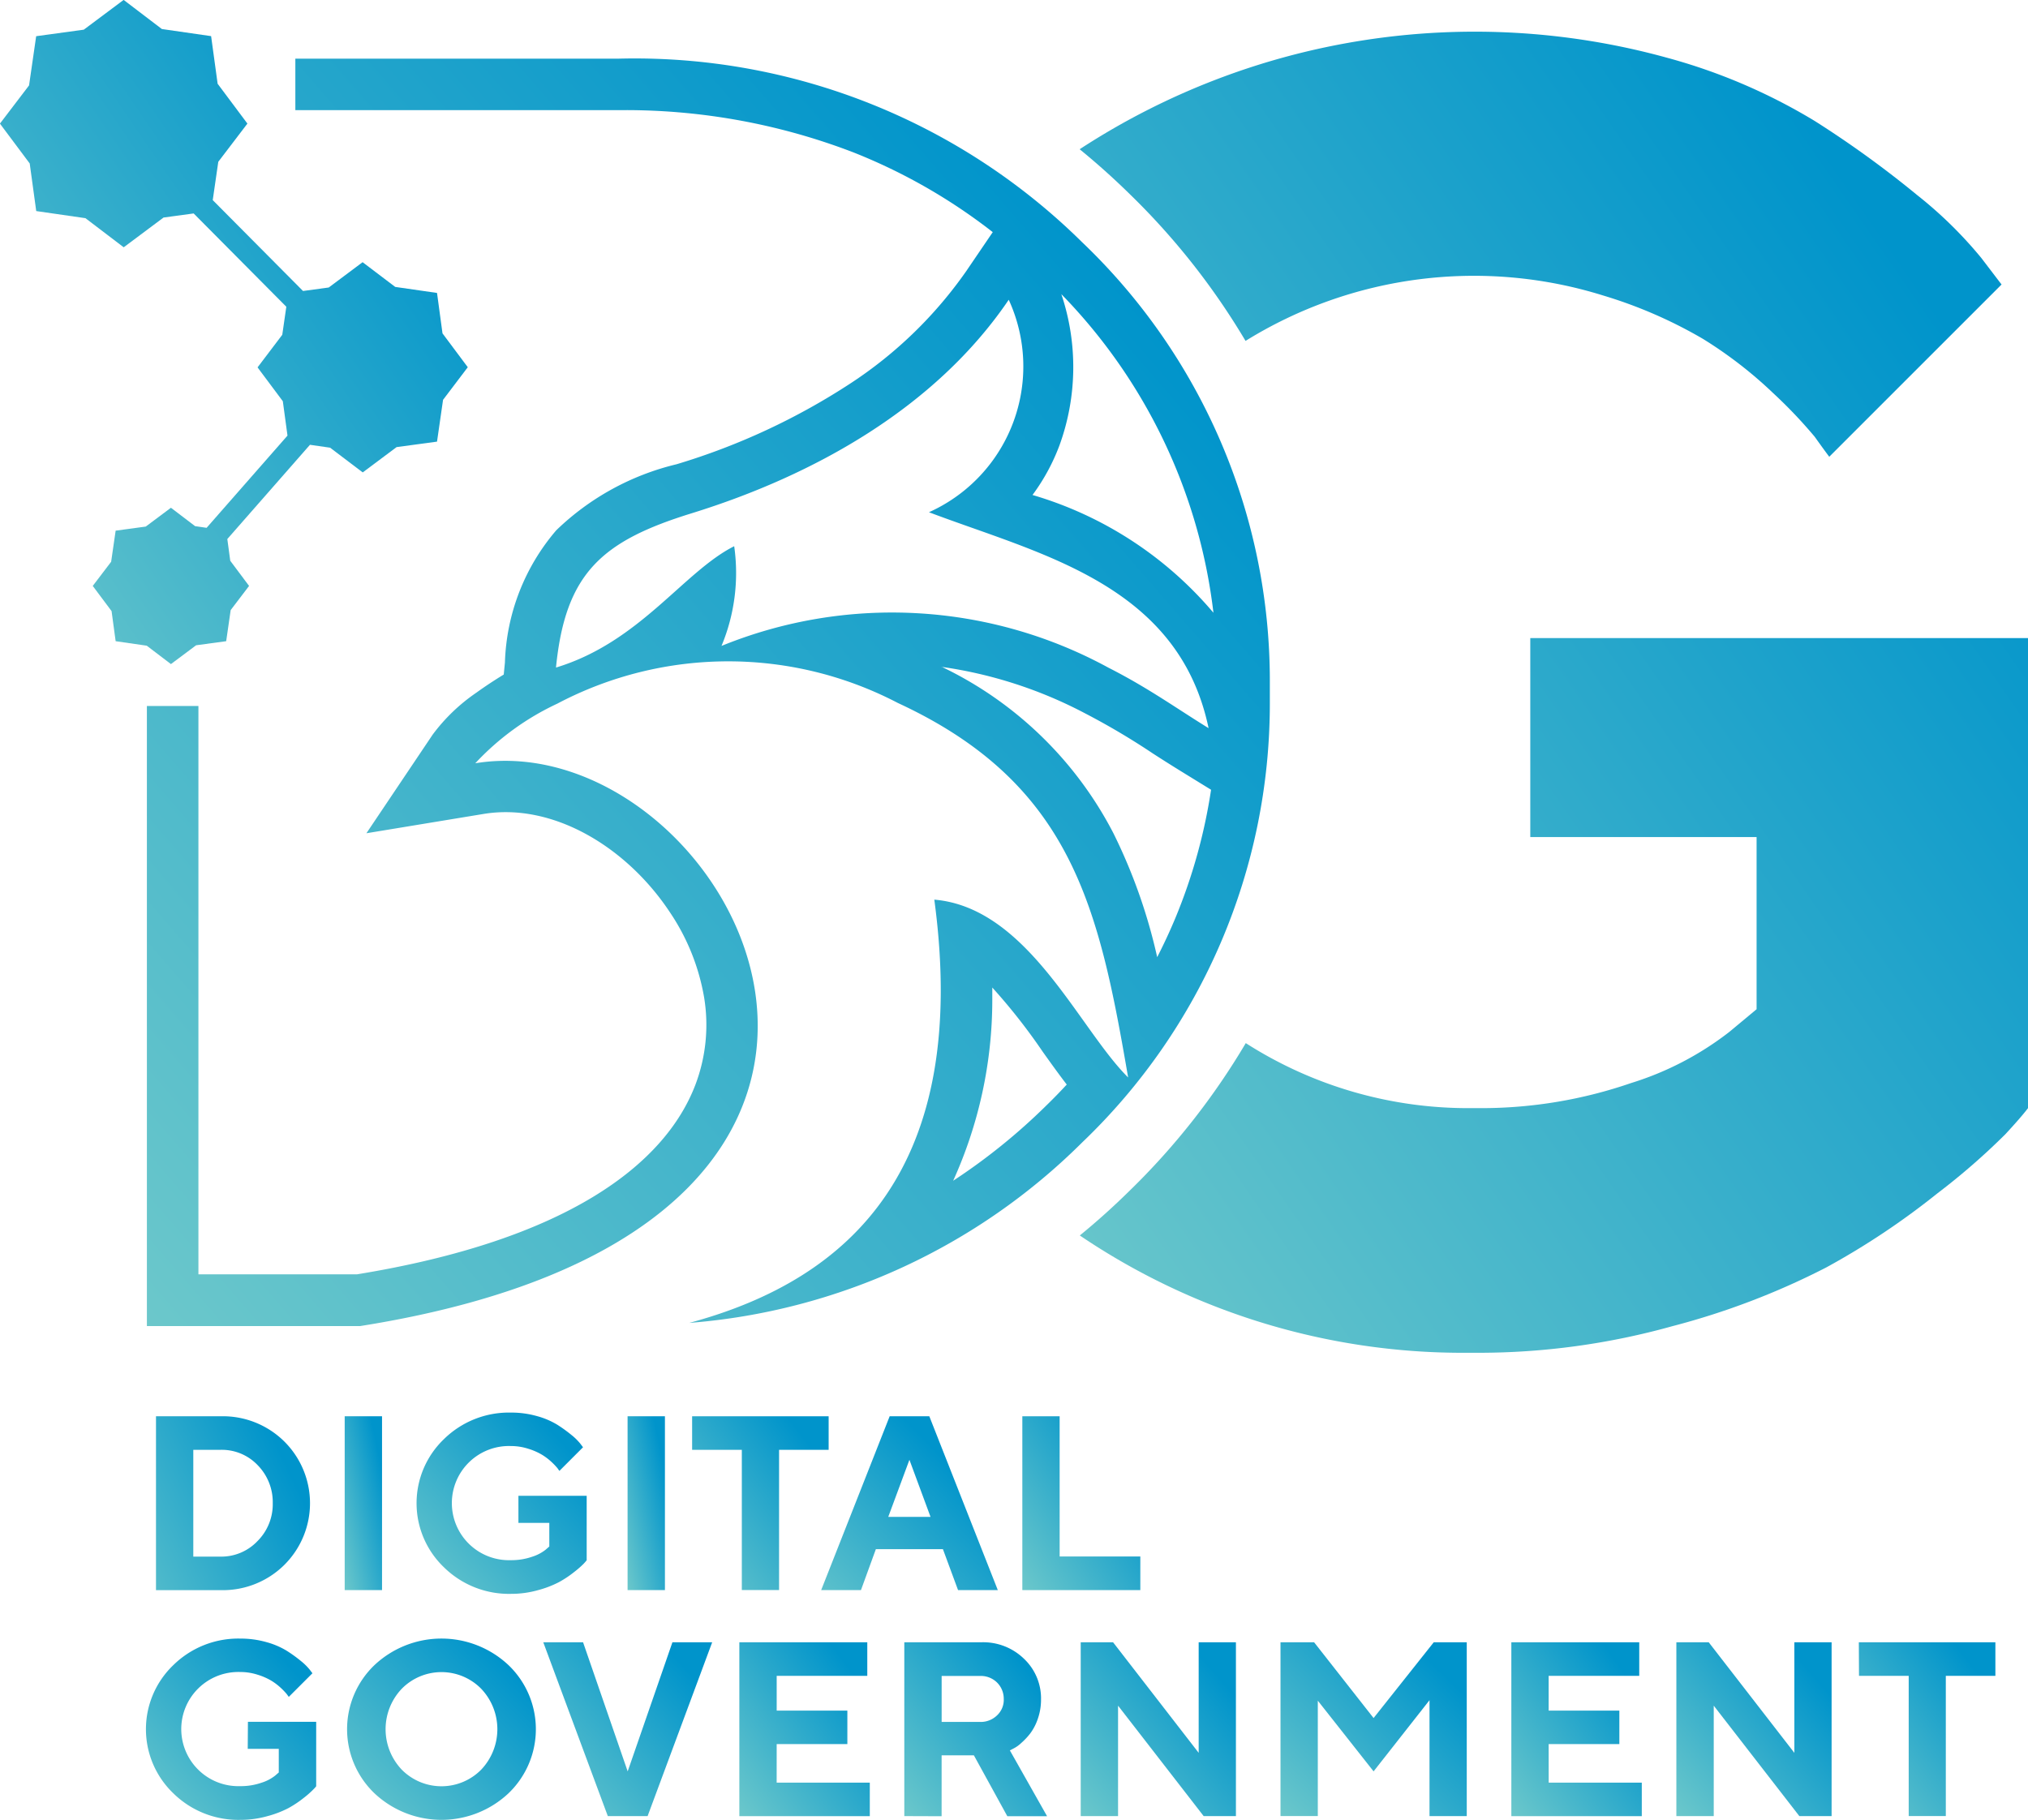 <svg xmlns="http://www.w3.org/2000/svg" xmlns:xlink="http://www.w3.org/1999/xlink" width="62.183" height="55.811" viewBox="0 0 62.183 55.811">
  <defs>
    <linearGradient id="linear-gradient" x1="1" y1="0.31" x2="-0.196" y2="1.472" gradientUnits="objectBoundingBox">
      <stop offset="0" stop-color="#0094cb"/>
      <stop offset="1" stop-color="#96dccb"/>
    </linearGradient>
  </defs>
  <g id="Сгруппировать_2332" data-name="Сгруппировать 2332" transform="translate(-46.679 -45.594)">
    <g id="Сгруппировать_2331" data-name="Сгруппировать 2331">
      <g id="Сгруппировать_2330" data-name="Сгруппировать 2330">
        <g id="Сгруппировать_59" data-name="Сгруппировать 59" transform="translate(51.158 88.916)">
          <g id="Сгруппировать_58" data-name="Сгруппировать 58" transform="translate(0 0)">
            <path id="Контур_13" data-name="Контур 13" d="M2704.3,209.23h1.982a2.678,2.678,0,0,1,1.952.773,2.667,2.667,0,0,1,0,3.786,2.678,2.678,0,0,1-1.952.773H2704.3Zm1.982,1.029h-.838v3.275h.838a1.527,1.527,0,0,0,1.13-.476,1.594,1.594,0,0,0,.468-1.161,1.619,1.619,0,0,0-.457-1.162,1.518,1.518,0,0,0-1.141-.476Z" transform="translate(-2703.996 -209.118)" fill="url(#linear-gradient)"/>
            <path id="_1" d="M3293.33,214.561V209.23h1.145v5.331Z" transform="translate(-3287.24 -209.118)" fill="url(#linear-gradient)"/>
            <path id="_2" d="M3521,200.4h2.093v1.977q-.028.038-.095.11a2.925,2.925,0,0,1-.286.249,3.211,3.211,0,0,1-.468.312,3.149,3.149,0,0,1-.648.248,3.021,3.021,0,0,1-.823.112,2.842,2.842,0,0,1-2.058-.816,2.72,2.72,0,0,1,0-3.928,2.841,2.841,0,0,1,2.058-.815,2.886,2.886,0,0,1,.8.109,2.411,2.411,0,0,1,.623.266,4.418,4.418,0,0,1,.431.312,1.763,1.763,0,0,1,.269.264l.085.112-.724.725c-.016-.02-.035-.048-.061-.084a2.007,2.007,0,0,0-.175-.184,1.781,1.781,0,0,0-.3-.228,1.932,1.932,0,0,0-.42-.183,1.724,1.724,0,0,0-.532-.083,1.751,1.751,0,1,0,0,3.5,1.934,1.934,0,0,0,.651-.105,1.3,1.3,0,0,0,.412-.214l.115-.1v-.725H3521V200.4Z" transform="translate(-3509.583 -197.85)" fill="url(#linear-gradient)"/>
            <path id="_3" d="M4176.42,214.561V209.23h1.145v5.331Z" transform="translate(-4161.656 -209.118)" fill="url(#linear-gradient)"/>
            <path id="_4" d="M4377.851,209.23h4.186v1.029h-1.52v4.3h-1.142v-4.3h-1.524Z" transform="translate(-4361.108 -209.118)" fill="url(#linear-gradient)"/>
            <path id="_5" d="M4784.054,212.305l-.647-1.75-.649,1.75Zm.38.99h-2.056l-.457,1.256h-1.22l2.1-5.331h1.216l2.1,5.331h-1.219Z" transform="translate(-4760.001 -209.108)" fill="url(#linear-gradient)"/>
            <path id="_6" d="M5412.239,214.561h-3.618V209.23h1.144v4.3h2.474Z" transform="translate(-5381.753 -209.118)" fill="url(#linear-gradient)"/>
            <path id="_7" d="M2676.413,906.031h2.093v1.977c-.019.025-.051.062-.1.11a2.829,2.829,0,0,1-.285.249,3.219,3.219,0,0,1-.469.312,3.138,3.138,0,0,1-.647.247,3.025,3.025,0,0,1-.823.112,2.841,2.841,0,0,1-2.058-.816,2.72,2.72,0,0,1,0-3.928,2.84,2.84,0,0,1,2.058-.815,2.887,2.887,0,0,1,.8.109,2.41,2.41,0,0,1,.623.266,4.28,4.28,0,0,1,.432.312,1.775,1.775,0,0,1,.269.264l.085.112-.725.725-.061-.084a2,2,0,0,0-.175-.184,1.8,1.8,0,0,0-.3-.229,1.924,1.924,0,0,0-.42-.183,1.721,1.721,0,0,0-.531-.083,1.751,1.751,0,1,0,0,3.5,1.924,1.924,0,0,0,.651-.105,1.3,1.3,0,0,0,.413-.214l.116-.1v-.725h-.952Z" transform="translate(-2673.29 -896.549)" fill="url(#linear-gradient)"/>
            <path id="_8" d="M3302.51,905.013a1.8,1.8,0,0,0,0,2.49,1.711,1.711,0,0,0,2.427,0,1.8,1.8,0,0,0,0-2.49,1.708,1.708,0,0,0-2.427,0Zm-.843,3.209a2.721,2.721,0,0,1,0-3.928,3,3,0,0,1,4.113,0,2.721,2.721,0,0,1,0,3.928,3,3,0,0,1-4.113,0Z" transform="translate(-3294.666 -896.549)" fill="url(#linear-gradient)"/>
            <path id="_9" d="M3915.229,920.181l-1.979-5.331h1.22l1.368,3.96,1.372-3.96h1.219l-1.98,5.331Z" transform="translate(-3901.071 -907.807)" fill="url(#linear-gradient)"/>
            <path id="_10" d="M4526.415,919.155h2.856v1.027h-4V914.85h3.923v1.029h-2.778v1.067h2.167v1.027h-2.167Z" transform="translate(-4507.08 -907.807)" fill="url(#linear-gradient)"/>
            <path id="_11" d="M5040.4,920.181V914.85h2.361a1.793,1.793,0,0,1,1.311.508,1.669,1.669,0,0,1,.52,1.244,1.771,1.771,0,0,1-.1.6,1.612,1.612,0,0,1-.236.451,2.159,2.159,0,0,1-.278.293.994.994,0,0,1-.241.168l-.1.052,1.141,2.019h-1.219l-1.025-1.867h-.99v1.867Zm3.049-3.58a.7.7,0,0,0-.207-.518.707.707,0,0,0-.518-.2h-1.179v1.41h1.179a.718.718,0,0,0,.518-.2A.651.651,0,0,0,5043.45,916.6Z" transform="translate(-5017.151 -907.807)" fill="url(#linear-gradient)"/>
            <path id="_12" d="M5594.428,914.85h1.142v5.331h-.989l-2.625-3.387v3.387h-1.145V914.85h.992l2.625,3.391Z" transform="translate(-5562.153 -907.807)" fill="url(#linear-gradient)"/>
            <path id="_13" d="M6217.454,917.174l1.845-2.324h1.012v5.331h-1.142v-3.555l-1.715,2.183-1.71-2.168v3.539H6214.6V914.85h1.03Z" transform="translate(-6179.816 -907.807)" fill="url(#linear-gradient)"/>
            <path id="_14" d="M6936.424,919.155h2.855v1.027h-4V914.85h3.922v1.029h-2.778v1.067h2.168v1.027h-2.168Z" transform="translate(-6893.417 -907.807)" fill="url(#linear-gradient)"/>
            <path id="_15" d="M7454.028,914.85h1.142v5.331h-.989l-2.625-3.387v3.387h-1.146V914.85h.992l2.626,3.391Z" transform="translate(-7403.488 -907.807)" fill="url(#linear-gradient)"/>
            <path id="_16" d="M8020.071,914.85h4.187v1.029h-1.52v4.3H8021.6v-4.3h-1.524Z" transform="translate(-7967.554 -907.807)" fill="url(#linear-gradient)"/>
          </g>
        </g>
        <g id="Сгруппировать_2329" data-name="Сгруппировать 2329" transform="translate(-2285.478 -776.484)">
          <path id="Контур_56" data-name="Контур 56" d="M2375.074,853.961a11.233,11.233,0,0,1,10.427-.014c5.356,2.478,6.17,6.3,7.062,11.485-1.507-1.492-3.069-5.209-5.943-5.453,1.1,8.176-2.524,11.638-7.515,12.981a19.2,19.2,0,0,0,12.053-5.539,18.615,18.615,0,0,0,5.75-13.452c0-.116,0-.241,0-.354s0-.237,0-.355a18.583,18.583,0,0,0-5.75-13.437,19.522,19.522,0,0,0-14.23-5.635h-9.9v1.578h9.9l.226,0a19.46,19.46,0,0,1,6.995,1.3,17.3,17.3,0,0,1,4.263,2.442v0l-.811,1.193a13.023,13.023,0,0,1-3.532,3.433,20.5,20.5,0,0,1-5.353,2.493,7.976,7.976,0,0,0-3.688,2.025,6.538,6.538,0,0,0-1.574,4.057l-.036.367c-.281.171-.572.362-.843.558a5.591,5.591,0,0,0-1.337,1.285l-2.031,3.024,3.592-.592c2.128-.351,4.393,1.015,5.718,3.022a6.682,6.682,0,0,1,1.044,2.6,5.183,5.183,0,0,1-.268,2.687c-.944,2.468-3.983,4.768-10.376,5.81h-4.861V854.04h-1.58v19.017h6.536c19.849-3.146,11.264-18.534,3.533-17.26a8.125,8.125,0,0,1,2.529-1.835Zm-.054-1.1c.286-2.907,1.422-3.883,4.157-4.73,3.755-1.163,7.479-3.238,9.725-6.549a4.9,4.9,0,0,1-2.446,6.516c3.387,1.285,7.647,2.193,8.574,6.622-1.013-.625-1.851-1.235-3.07-1.854a13.858,13.858,0,0,0-11.865-.668,5.813,5.813,0,0,0,.389-3.058c-1.551.78-2.891,2.943-5.466,3.722Zm11.813-.022h0a13.474,13.474,0,0,1,4.414,1.429v0a21.891,21.891,0,0,1,2.074,1.228c.226.146.457.294.885.559l.9.554a16.792,16.792,0,0,1-1.092,3.928q-.256.614-.56,1.206a16.753,16.753,0,0,0-1.342-3.8,11.525,11.525,0,0,0-5.275-5.109Zm3.845,12.814h0q-.3.325-.625.641a18.535,18.535,0,0,1-2.855,2.306,13.44,13.44,0,0,0,1.2-5.545c0-.126,0-.256,0-.38a18.021,18.021,0,0,1,1.541,1.961c.254.356.5.7.745,1.018Zm4.5-14.473a11.5,11.5,0,0,0-5.547-3.611,6.21,6.21,0,0,0,.829-1.528,7.02,7.02,0,0,0,.055-4.631A16.794,16.794,0,0,1,2395.179,851.184Z" transform="translate(-25.815 -10.311)" fill-rule="evenodd" fill="url(#linear-gradient)"/>
          <path id="Контур_72" data-name="Контур 72" d="M2568.818,847.212h15.257v14.415q-.208.275-.694.8a20.749,20.749,0,0,1-2.083,1.813,23.3,23.3,0,0,1-3.414,2.276,22.971,22.971,0,0,1-4.718,1.8,22.1,22.1,0,0,1-5.941.815h-.065c-.131,0-.271,0-.407,0A20.94,20.94,0,0,1,2555,865.533q.786-.641,1.53-1.375a21.761,21.761,0,0,0,3.559-4.524,12.636,12.636,0,0,0,6.811,1.994c.084,0,.174,0,.257,0h.159a14.088,14.088,0,0,0,4.587-.769,9.461,9.461,0,0,0,3.007-1.564l.842-.7v-5.28h-6.939v-6.1ZM2555,832.218a22.153,22.153,0,0,1,17.992-2.807,17.615,17.615,0,0,1,4.544,1.944,31.527,31.527,0,0,1,3.146,2.277,12.871,12.871,0,0,1,1.96,1.923l.621.814-5.283,5.283q-.167-.222-.444-.611a14.641,14.641,0,0,0-1.277-1.342,13.012,13.012,0,0,0-2.156-1.665,14.062,14.062,0,0,0-3.063-1.33,13.287,13.287,0,0,0-10.958,1.395,21.729,21.729,0,0,0-3.548-4.5q-.748-.734-1.536-1.376Z" transform="translate(-189.734 -5.566)" fill-rule="evenodd" fill="url(#linear-gradient)"/>
          <path id="Контур_73" data-name="Контур 73" d="M2338.68,828.215l2.768,2.787.789-.107,1.038-.776,1,.758,1.282.185.168,1.24.775,1.038-.758,1-.185,1.282-1.24.168-1.038.776-1-.758-.618-.089-2.534,2.89.09.666.577.772-.564.741-.138.954-.922.125-.772.577-.741-.564-.954-.138-.125-.923-.577-.772.564-.741.138-.954.923-.125.772-.577.741.564.353.051,2.48-2.828-.143-1.054-.775-1.038.758-1,.124-.86-2.841-2.861-.923.125-1.222.913-1.173-.893-1.509-.218-.2-1.46-.913-1.222.893-1.172.218-1.509,1.46-.2,1.222-.913,1.172.893,1.51.218.2,1.46.913,1.222-.893,1.172Z" transform="translate(0 0)" fill-rule="evenodd" fill="url(#linear-gradient)"/>
        </g>
      </g>
    </g>
  </g>
</svg>
